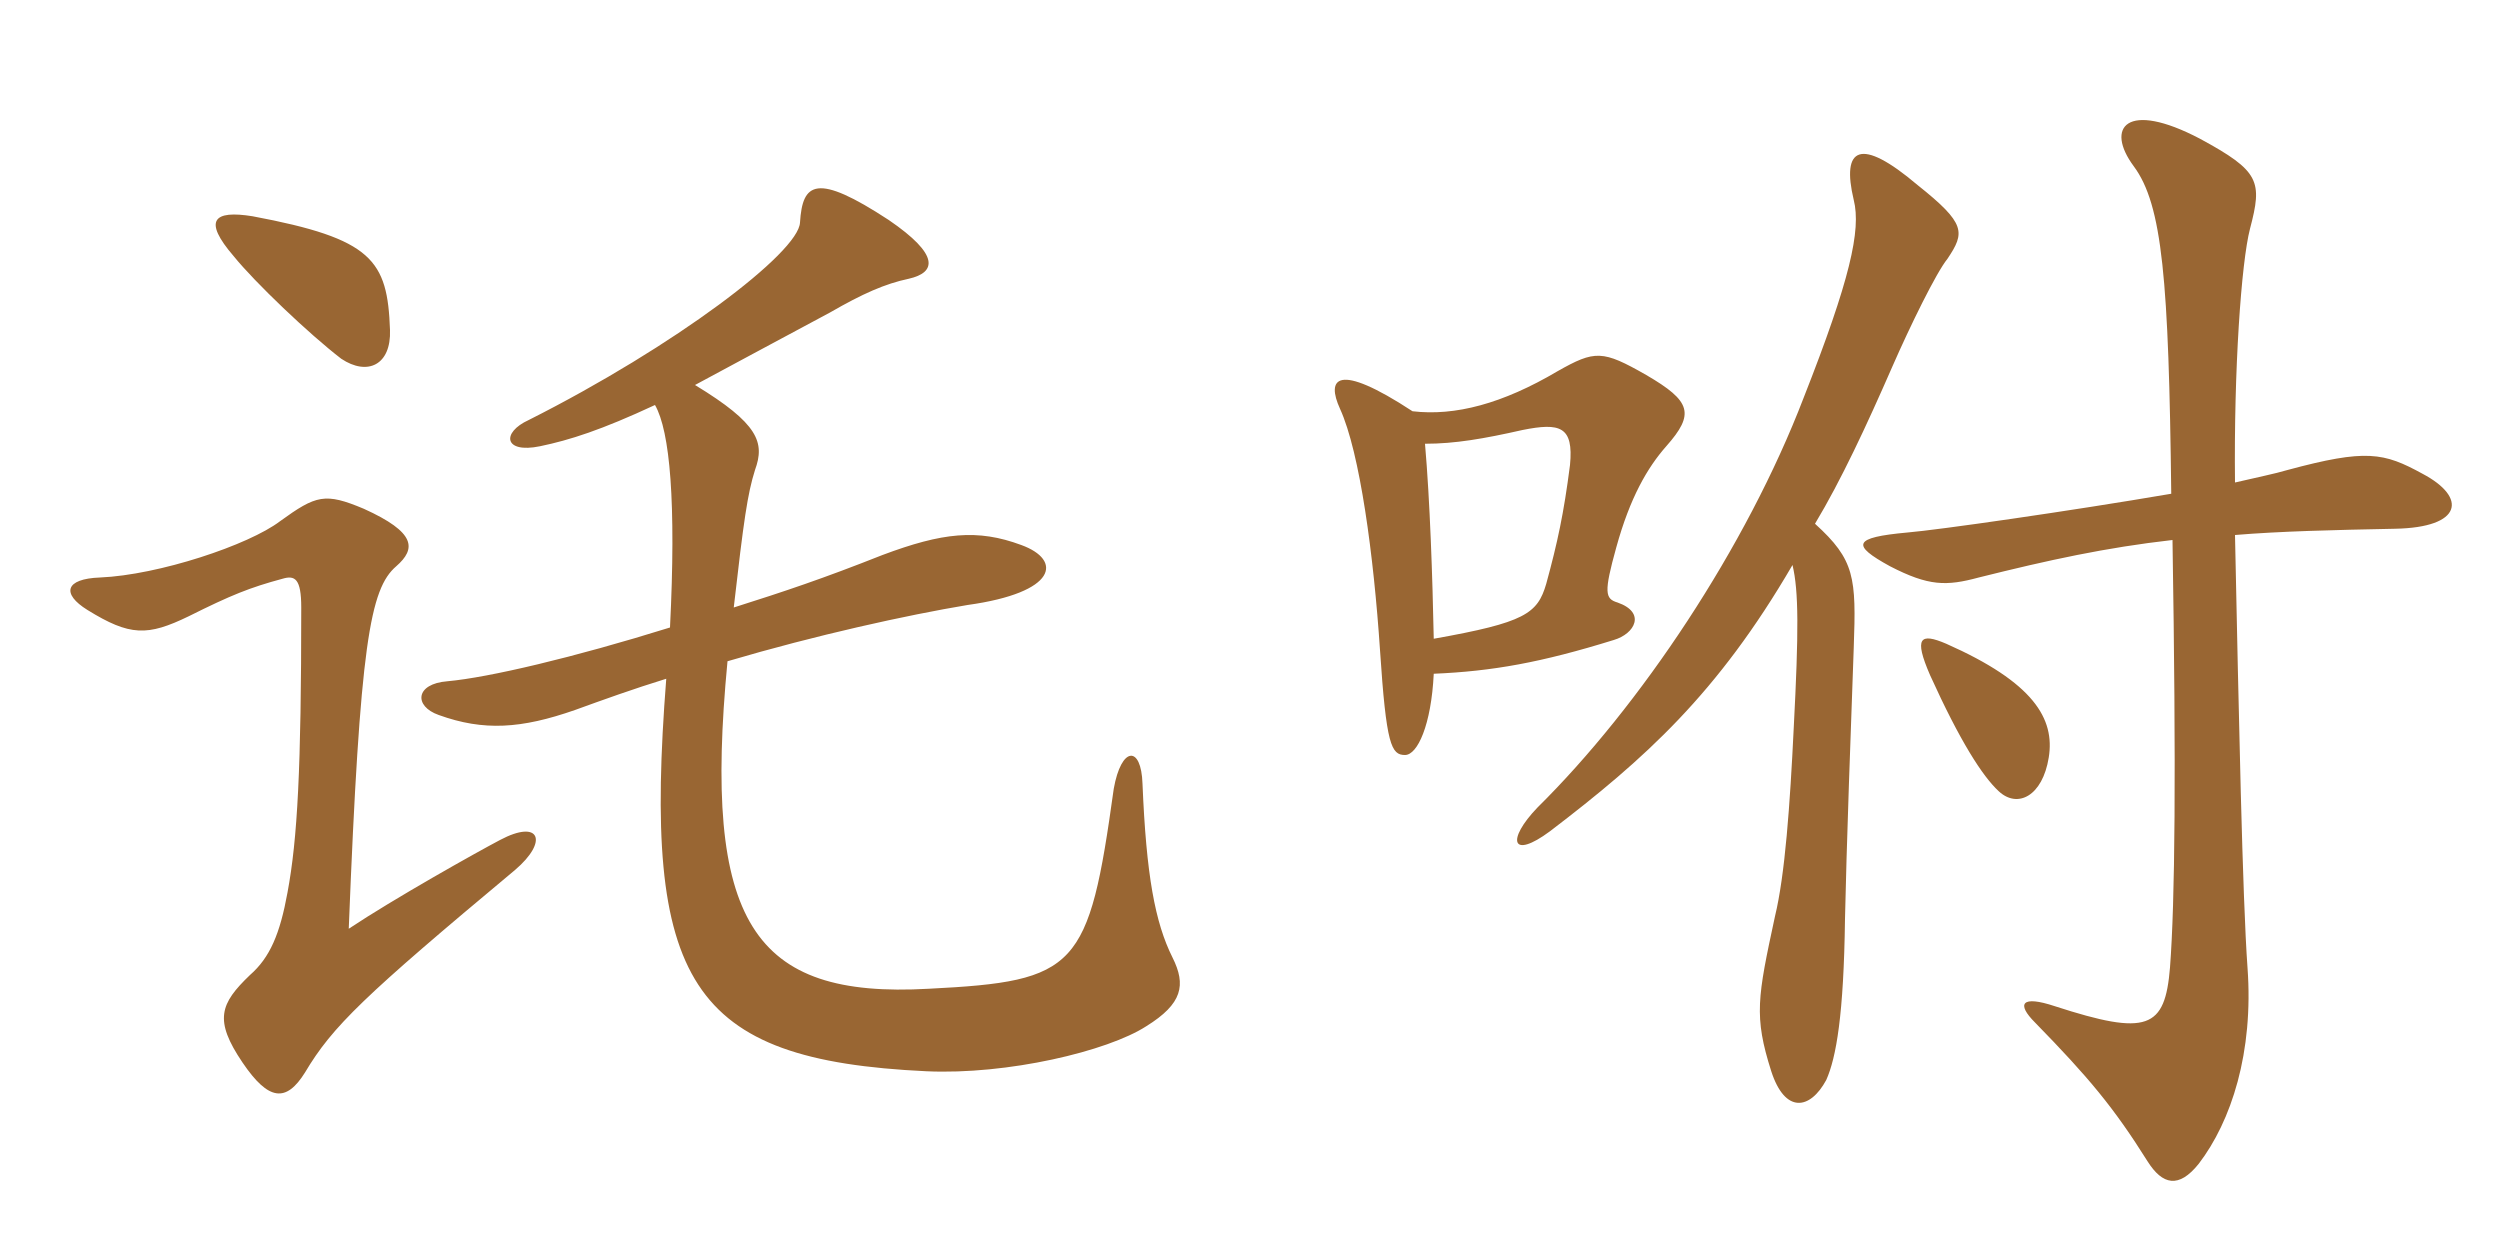 <svg xmlns="http://www.w3.org/2000/svg" xmlns:xlink="http://www.w3.org/1999/xlink" width="300" height="150"><path fill="#996633" padding="10" d="M78.60 48.60C80.40 51.75 81.15 60.30 80.40 75.30C68.85 78.90 58.65 81.30 53.70 81.75C49.80 82.05 49.65 84.75 52.65 85.80C58.05 87.75 62.55 87.45 69 85.20C72.30 84 76.05 82.65 79.95 81.45C77.10 117.90 82.65 127.20 111.15 128.55C120.90 129 132.90 126.15 137.55 123.15C141.90 120.45 142.35 118.20 140.70 114.90C138.60 110.70 137.55 105 137.10 94.05C136.95 89.40 134.55 89.55 133.65 94.65C130.65 116.25 129.30 117.75 111.45 118.65C90.30 119.85 84.30 110.70 87.30 79.35C97.95 76.20 108.90 73.80 116.10 72.60C126.90 71.10 127.50 67.20 122.55 65.40C117.30 63.45 113.10 63.90 105.90 66.60C98.70 69.45 94.20 70.95 88.05 72.90C89.25 62.40 89.70 59.25 90.60 56.40C91.80 53.10 91.05 50.85 83.40 46.20C87.60 43.95 92.85 41.10 99.60 37.50C103.50 35.25 106.20 34.05 109.05 33.45C112.35 32.70 112.80 30.60 106.65 26.40C97.95 20.70 96.30 21.90 96 26.70C95.85 30.30 81 41.55 63.45 50.40C60.15 51.90 60.45 54.45 64.80 53.55C68.40 52.80 72.15 51.60 78.60 48.60ZM61.80 104.40C65.85 100.95 64.80 98.25 60 100.80C57.15 102.30 47.25 107.85 41.85 111.45C43.20 77.25 44.40 70.65 47.55 67.95C49.95 65.85 49.95 63.90 43.65 61.05C39 59.10 37.95 59.40 33.60 62.55C29.85 65.40 19.05 69 12 69.30C7.80 69.45 7.35 71.25 10.50 73.20C15.60 76.35 17.70 76.35 22.65 73.95C27.75 71.40 30 70.50 33.90 69.45C35.40 69 36.15 69.45 36.15 72.90C36.15 92.25 35.70 100.65 34.50 107.10C33.60 112.05 32.40 114.90 30 117C26.40 120.45 25.65 122.40 29.10 127.50C32.25 132.15 34.35 132.30 36.60 128.70C39.90 123.15 43.65 119.55 61.80 104.40ZM46.80 39.60C46.50 31.20 44.70 28.65 30.30 25.95C25.65 25.20 24.30 26.40 28.05 30.75C30.60 33.90 37.05 40.05 40.95 43.05C44.10 45.15 46.95 43.80 46.80 39.60ZM199.95 53.55C203.40 49.65 202.95 48.15 197.55 45C192.30 42 191.40 42 186.90 44.55C180.30 48.45 174.60 49.95 169.50 49.35C160.35 43.35 159.15 45.45 160.80 49.05C163.20 54.30 164.85 66.75 165.60 78C166.35 89.40 166.95 90.60 168.60 90.60C170.10 90.60 171.75 87 172.05 80.85C179.10 80.55 184.95 79.50 193.65 76.80C196.20 76.05 197.55 73.50 194.10 72.30C192.60 71.85 192.45 71.10 193.95 65.70C195.60 59.70 197.70 56.10 199.95 53.55ZM233.70 31.05C235.80 27.90 235.95 26.85 230.10 22.20C223.20 16.35 220.95 17.70 222.45 24C223.35 27.60 222 33.60 216.45 47.70C209.55 65.70 196.80 84.75 184.50 96.90C180.75 100.80 181.35 103.20 186 99.75C197.40 91.05 206.10 83.25 215.10 67.80C215.85 70.95 215.85 75.75 215.25 87.30C214.80 96.60 214.20 105 213 109.95C210.90 119.70 210.45 121.95 212.55 128.55C214.20 133.65 217.20 133.20 219.15 129.60C220.35 126.90 221.25 121.80 221.40 110.25C221.55 102.60 222.15 85.80 222.45 77.70C222.75 69.30 222.60 67.20 217.80 62.85C220.95 57.60 223.95 51.15 227.10 43.95C229.20 39.15 232.35 32.70 233.70 31.05ZM290.70 56.85C286.05 54.30 283.95 53.85 274.50 56.40C273 56.85 270.75 57.30 268.20 57.90C268.05 44.40 268.95 31.50 270 27.45C271.50 21.75 271.20 20.55 264 16.65C255.15 12 252.60 15.30 256.05 19.95C259.50 24.60 260.25 33.60 260.55 59.25C248.25 61.35 232.50 63.60 228.90 63.90C222.30 64.50 222.15 65.40 226.80 67.95C231.45 70.35 233.55 70.35 237.45 69.30C245.85 67.20 252.75 65.70 260.70 64.80C261.15 92.85 261 108.15 260.40 116.10C259.80 123.45 257.70 124.35 246.60 120.75C242.55 119.40 241.95 120.45 244.20 122.70C250.65 129.30 253.65 132.90 257.70 139.35C259.50 142.20 261.45 142.65 263.85 139.65C267.75 134.55 270.45 126.30 269.70 116.10C269.10 107.85 268.65 85.65 268.20 64.20C273.60 63.75 279.90 63.60 287.40 63.45C295.50 63.30 296.10 59.70 290.70 56.85ZM245.85 90.90C246.60 86.25 244.05 81.90 233.55 77.25C230.40 75.90 229.65 76.50 231.60 81C235.20 88.95 237.90 93.15 239.85 94.95C242.10 97.05 245.10 95.55 245.85 90.90ZM188.40 55.80C187.65 61.65 186.90 65.10 185.55 70.05C184.50 73.65 183 74.70 172.05 76.65C171.90 69.30 171.60 60.15 171 53.25C174.60 53.25 178.05 52.65 182.70 51.60C187.20 50.70 188.85 51.15 188.40 55.80Z"/></svg>